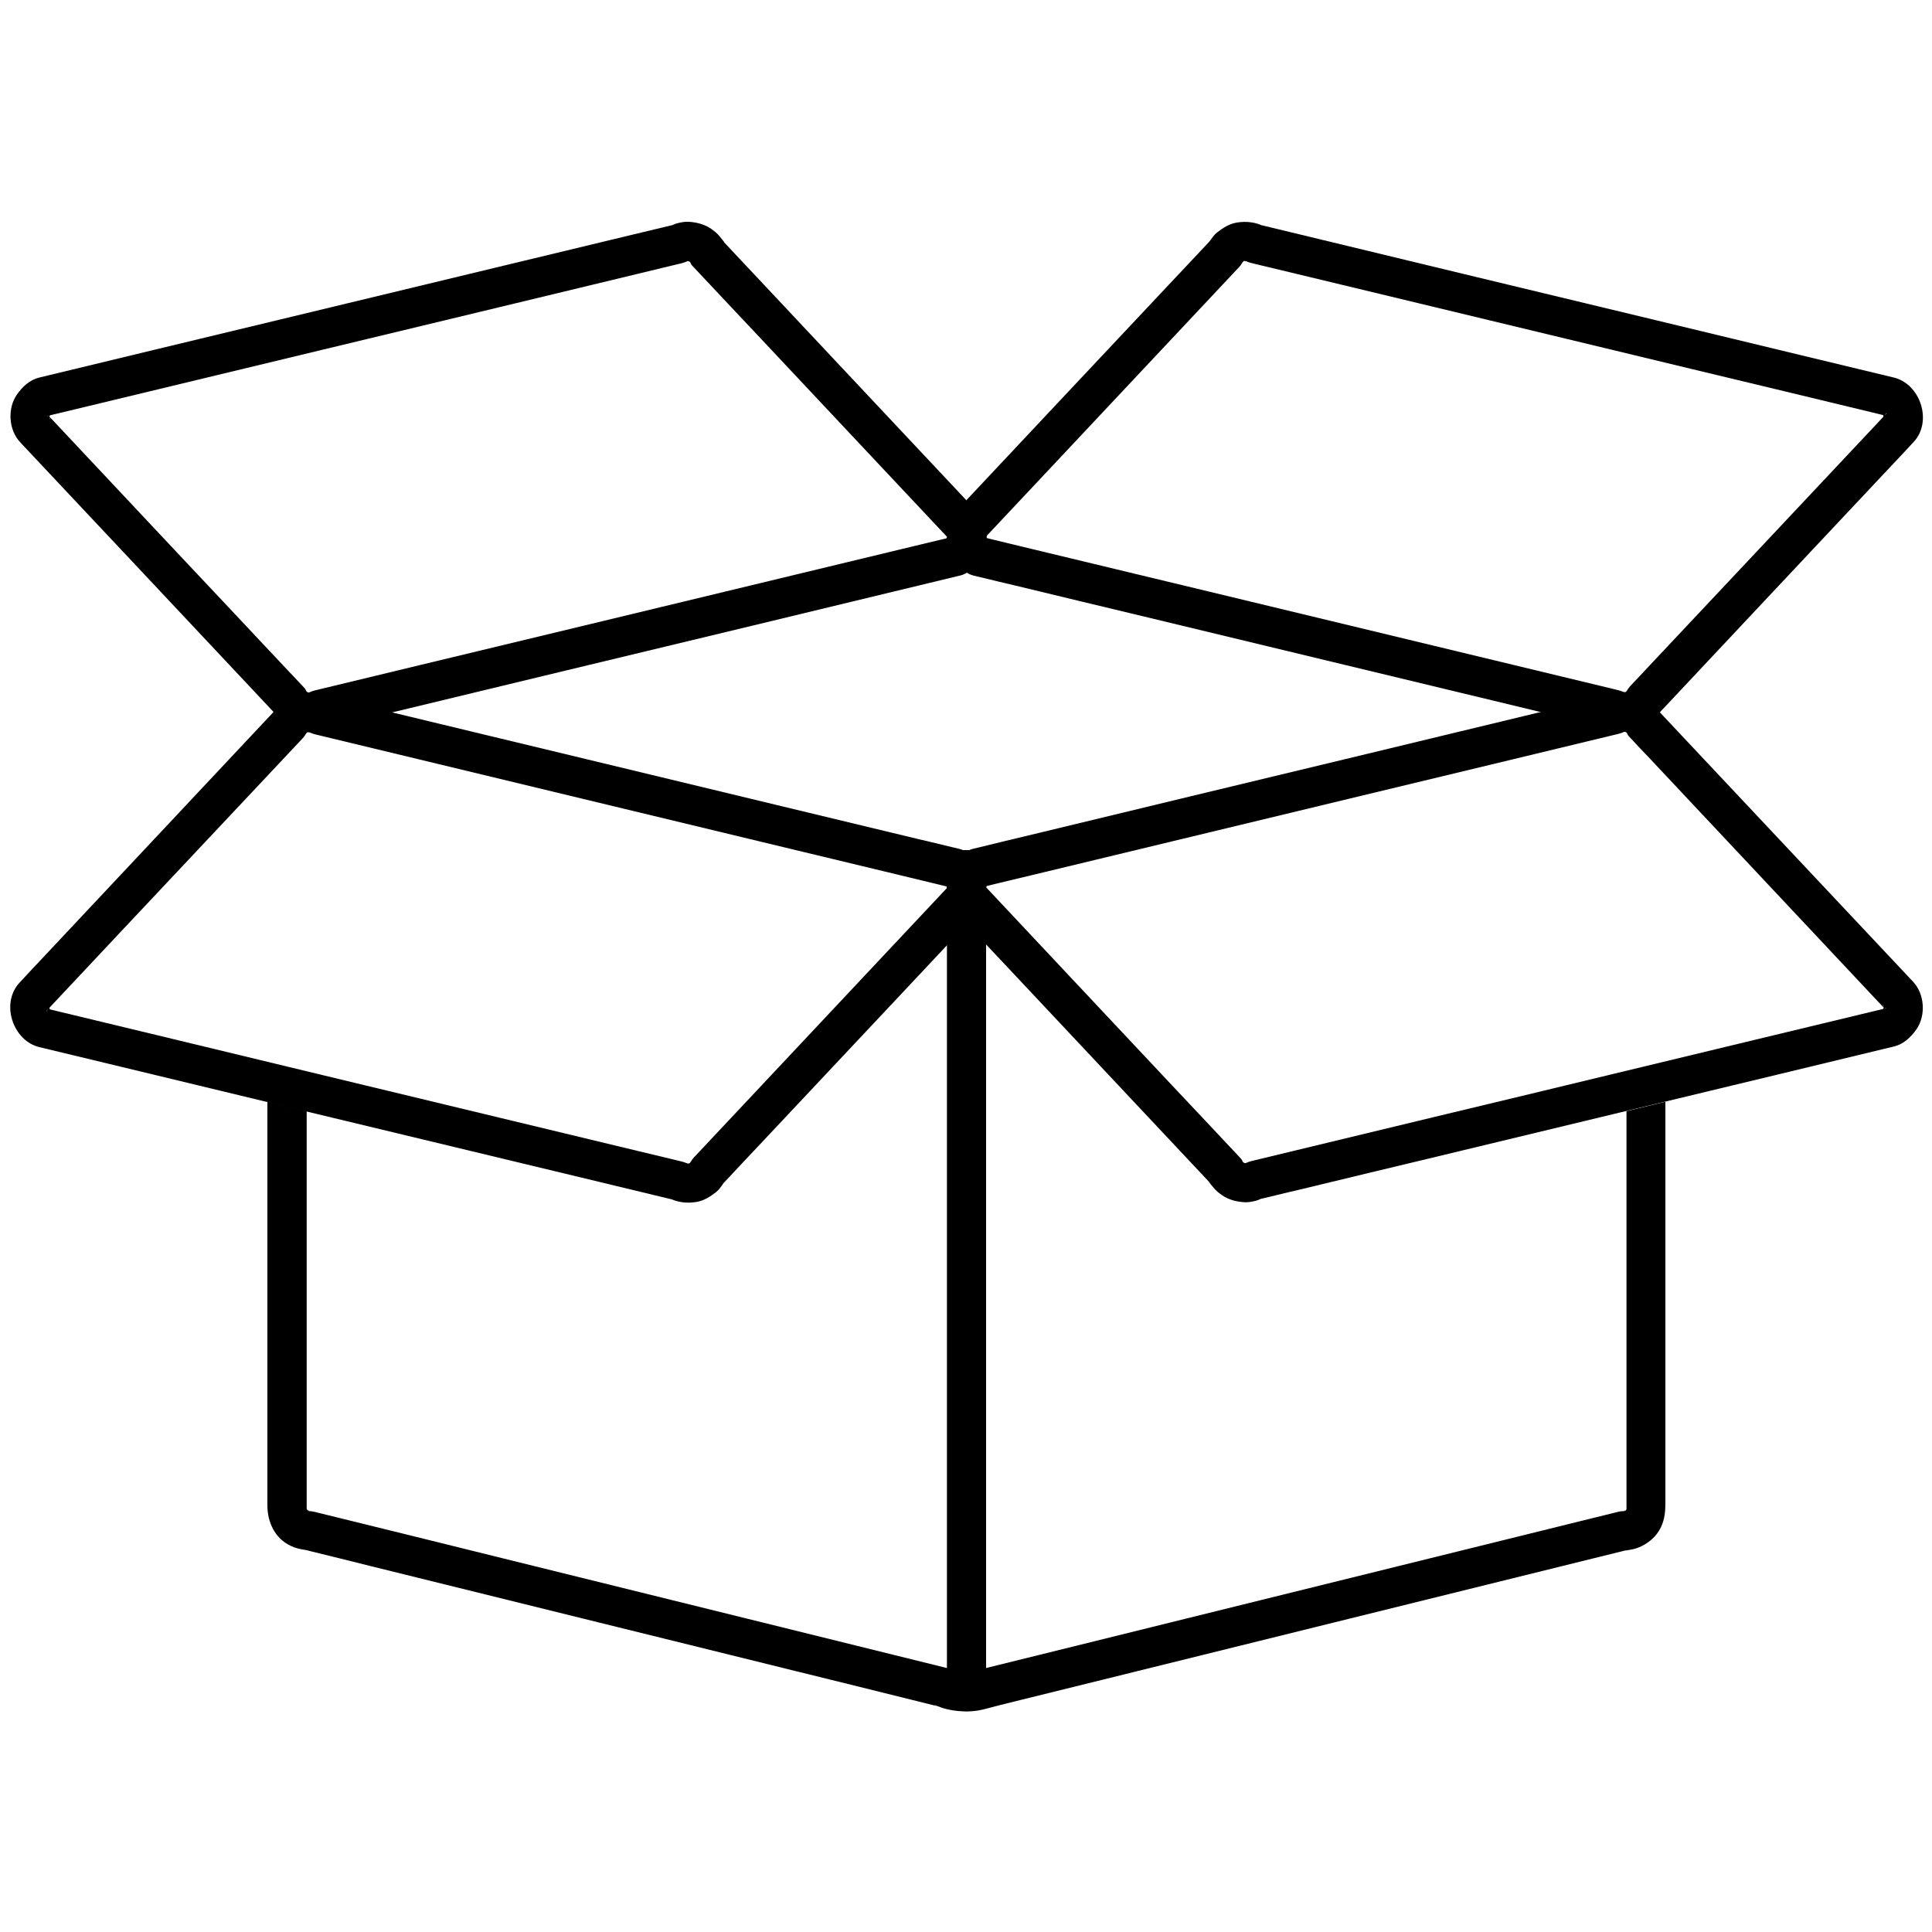 <?xml version="1.0" encoding="utf-8"?>
<!-- Generator: Adobe Illustrator 27.7.0, SVG Export Plug-In . SVG Version: 6.00 Build 0)  -->
<svg version="1.1" id="Layer_1" xmlns="http://www.w3.org/2000/svg" xmlns:xlink="http://www.w3.org/1999/xlink" x="0px" y="0px"
	 viewBox="0 0 1500 1500" style="enable-background:new 0 0 1500 1500;" xml:space="preserve">
<path d="M750.4,661.5c0.9-0.6,1.8-1.1,2.8-1.5c-1.8,0.1-3.7,0.1-5.6,0C748.6,660.4,749.5,660.9,750.4,661.5z"/>
<path d="M1249,540.3C1249,540.3,1249.1,540.3,1249,540.3c0.2,0,0.3-0.1,0.4-0.1C1250.1,540.1,1250,540,1249,540.3z"/>
<path d="M1261.2,1173.3C1263.5,1172,1259.7,1173.3,1261.2,1173.3z"/>
<path d="M1262.8,862.7c0,14.8,0,29.7,0,44.5c0,62,0,124,0,186.1c0,19.4,0,38.8,0,58.2c0,5.1,0,10.2,0,15.4c0,1.2,0,2.4,0,3.6
	c0,0.2,0,0.4,0,0.7c0,0,0,0.1,0,0.1c0,0.2,0,0.3,0,0.4c0,0.1-0.1,0.1-0.1,0.2c-0.1,0.1-0.2,0.4-0.3,0.6c-0.1,0.1-0.1,0.1-0.2,0.2
	c-0.1,0.1-0.2,0.2-0.2,0.2c-0.2,0.1-0.4,0.2-0.7,0.3c0.1,0,0.2,0,0.4,0c-0.2,0-0.3,0-0.5,0c-0.1,0-0.1,0.1-0.2,0.1
	c0.1,0,0.2-0.1,0.2-0.1c-1.5,0.1-2.5,0-4.6,0.5c-0.2,0.1-0.5,0.1-0.8,0.2c-1.3,0.3-2.7,0.7-4,1c-5.7,1.4-11.4,2.8-17.1,4.2
	c-21.3,5.3-42.6,10.5-63.9,15.8c-63.9,15.8-127.8,31.6-191.8,47.4c-57.6,14.2-115.1,28.4-172.7,42.7c-13.4,3.3-26.7,6.6-40.1,9.9
	c-0.8,0.2-1.7,0.4-2.5,0.6c0,0-0.1,0-0.1,0c-1.9,0.5-3.8,1.3-5.8,1.8c0.4-0.1-4.5,0.7-3.6,0.7c-2.8,0.3-5.6,0.2-8.3-0.1
	c1.5,0.1-1.6-0.3-2.1-0.4c-1.3-0.3-2.6-0.6-3.9-1c-0.4-0.1-0.9-0.3-1.4-0.5c-0.4-0.2-0.7-0.3-1.2-0.5c-0.3-0.1-0.4-0.2-0.1,0
	c-0.1,0-0.1,0-0.2,0c-0.3-0.1-0.6-0.1-0.8-0.2c-1.4-0.3-2.8-0.7-4.1-1c-41.5-10.2-83.1-20.5-124.6-30.8
	c-66.3-16.4-132.5-32.7-198.8-49.1c-49.3-12.2-98.5-24.4-147.8-36.5c-4.8-1.2-9.5-2.3-14.3-3.5c-0.8-0.2-1.6-0.4-2.4-0.6
	c-1.4-0.3-2.3-0.5-4.1-0.6c-0.2,0-0.3,0-0.4,0c-0.1,0-0.3-0.1-0.5-0.2c0,0,0,0,0,0c1.8,0.5-0.1-0.6-0.3-0.4
	c-0.2-0.3-0.5-0.6-0.7-0.8c0-0.1-0.1-0.2-0.1-0.4c0-0.1,0-0.2,0-0.3c0-8.3,0-16.6,0-24.9c0-49.9,0-99.8,0-149.8
	c0-44.6,0-89.2,0-133.8c-7.5-1.8-15-3.6-22.6-5.4c-2.6-0.7-5.3-1.3-7.9-1.9c0,3.9,0,7.9,0,11.9c0,65.4,0,130.8,0,196.2
	c0,35.2,0,70.3,0,105.4c0,13,5.8,25.6,18.1,31.4c4,1.9,7.4,2.6,11.6,3.2c1.3,0.3,2.7,0.6,4,1c15.2,3.7,30.4,7.5,45.6,11.3
	c59.3,14.6,118.5,29.3,177.7,43.9c62.9,15.5,125.8,31.1,188.7,46.6c19.8,4.9,39.6,9.8,59.3,14.7c4.7,1.2,9.4,2.3,14,3.5
	c0.8,0.2,1.5,0.4,2.3,0.6c-4-1-5.7-2.3,0.3,0.1c1.1,0.5,2.3,0.8,3.4,1.2c6.4,1.9,13.4,2.6,20.1,2.4c8.1-0.2,15.6-2.9,23.4-4.8
	c5.6-1.4,11.3-2.8,16.9-4.2c21.2-5.2,42.4-10.5,63.6-15.7c63.8-15.8,127.7-31.6,191.6-47.4c57.7-14.3,115.4-28.5,173.1-42.8
	c13.5-3.3,27-6.7,40.5-10c0.9-0.2,1.8-0.4,2.7-0.7c0,0,0.1,0,0.1,0c-7.2,1.8,2.4-0.2,2.8-0.2c1.4-0.3,2.6-0.6,3.9-1.1
	c7.8-2.9,14.7-8.5,18.3-16.2c2.9-6.2,3.4-12.3,3.4-18.8c0-37.8,0-75.7,0-113.5c0-66,0-132,0-197.9
	C1283,857.8,1272.9,860.3,1262.8,862.7z M239.1,1173.1c-0.1,0-0.2-0.1-0.3-0.1C238.9,1173,239,1173,239.1,1173.1z M238.7,1172.7
	c-0.1-0.2-0.2-0.3-0.3-0.5c0,0,0,0,0,0C238.4,1172.3,238.5,1172.5,238.7,1172.7z M238.2,1172C238.2,1172,238.2,1172,238.2,1172
	c0,0,0.1,0.1,0.1,0.1l0,0C238.3,1172.1,238.2,1172.1,238.2,1172z M238.3,1171.9C238.2,1171.9,238.2,1171.8,238.3,1171.9
	c-0.1-0.2-0.1-0.3-0.1-0.4C238.2,1171.7,238.2,1171.8,238.3,1171.9z M236.3,1203.2c0.3,0.1,0.6,0.2,0.9,0.2c0.1,0,0.1,0,0.2,0
	C235.2,1203.2,235.5,1203,236.3,1203.2z M237.8,1203.6c0.3,0,0.6,0.1,1,0.1C238.4,1203.6,238.1,1203.6,237.8,1203.6z"/>
<path d="M1261.2,1173.3L1261.2,1173.3L1261.2,1173.3L1261.2,1173.3L1261.2,1173.3z"/>
<path d="M761.7,704.8c6.1-12.6,4.8-25.6-3.8-36.7c-3.1-3.9-8-7.8-12.9-9c-1.7-0.4-3.4-0.8-5.1-1.2c-9-2.2-18.1-4.4-27.2-6.5
	c-34.8-8.4-69.5-16.7-104.3-25.1c-45.7-11-91.4-22-137-33c-43.1-10.4-86.2-20.8-129.2-31.1c-26.9-6.5-53.9-13-80.8-19.5
	c-2.6-0.6-5.3-1.3-7.9-1.9c-0.6-0.1-1.1-0.3-1.7-0.4c-0.1,0-0.2,0-0.2-0.1c0.9,0.4,1.8,0.7,2.7,1.1c-1.5-0.6-3-1.3-4.6-1.9
	c-0.9-0.4-1.9-0.6-2.8-0.8c-3.2-0.7-6.5-1.1-9.8-0.7c-7.2,0.8-12.9,3.2-18.6,7.7c-2.3,1.8-4.1,4.1-5.8,6.5c-1.2,1.7-2.3,2.8,0.7-0.5
	c-0.5,0.5-0.9,1-1.4,1.5c-2.7,2.9-5.4,5.8-8.2,8.7c-26.5,28.2-52.9,56.3-79.3,84.5c-29.6,31.5-59.2,63-88.7,94.5
	c-6.9,7.3-13.8,14.6-20.6,22c-14.9,15.9-5.4,45.1,15.4,50.1c21.2,5.1,42.4,10.2,63.6,15.3c40.5,9.8,81,19.5,121.5,29.3
	c46.3,11.1,92.6,22.3,138.9,33.4c38.5,9.3,77.1,18.6,115.6,27.8c17.3,4.2,34.5,8.3,51.8,12.5c1.1,0.3,0.6,0.5-2.5-1
	c6.8,3.3,13.8,4.1,21.2,2.9c5.9-1,10.7-4.1,15.3-7.7c2.3-1.8,4-4.4,5.6-6.7c2-2.9-2.3,2.3-1.3,1.3c1.6-1.7,3.2-3.4,4.8-5.1
	c9.4-10,18.8-20.1,28.3-30.1c31.1-33.1,62.1-66.1,93.2-99.2c23.1-24.6,46.3-49.3,69.4-73.9c1.2-1.2,2.3-2.4,3.4-3.7
	c5.7-6,6-15.5,0-21.5c-5.7-5.7-15.8-6-21.5,0c-17.1,18.2-34.1,36.3-51.2,54.5c-31.8,33.9-63.6,67.7-95.4,101.6
	c-17.5,18.6-35,37.2-52.5,55.9c-1.5,1.6-2.3,3.1-3.4,4.8c2-3.2,0.7-0.9-0.2-0.1c-2.4,2.4,2.8-1.8,0-0.1c-2.8,1.8,3.3-1.1,0.2,0
	c-1,0.4-4.2,0.7,0.3,0.2c-1,0.1-1.9,0.1-2.9,0c4.5,0.2,0.7-0.1-0.7-0.5c4.6,1.6-0.7-0.6-2.5-1c-2-0.5-4.1-1-6.1-1.5
	c-9.6-2.3-19.2-4.6-28.8-6.9c-35.4-8.5-70.9-17.1-106.4-25.6c-45.8-11-91.7-22.1-137.5-33.1c-42.7-10.3-85.4-20.6-128.1-30.9
	c-26-6.3-52-12.5-78.1-18.8c-2.3-0.6-4.6-1.1-6.9-1.7c-0.4-0.1-0.8-0.2-1.2-0.3c0.6,0.2,4.3,2,1.9,0.5c3.2,2.1,0.9,0.7,0.1-0.2
	c-2.3-2.4,1.9,2.8,0.1,0c-1.8-2.8,1.1,3.3,0,0.2c-0.4-1-0.7-4.2-0.2,0.3c-0.1-1-0.1-1.9,0-2.9c-0.2,4.5,0.1,0.7,0.5-0.7
	c-1.6,4.6-4.5,6.4-2.1,3.8c1-1,1.9-2,2.9-3.1c3.6-3.8,7.2-7.6,10.7-11.4c28.1-29.9,56.1-59.8,84.2-89.6
	c28.3-30.1,56.6-60.2,84.9-90.3c5.1-5.5,10.3-11,15.4-16.4c1.5-1.6,2.3-3.1,3.4-4.8c-2,3.2-0.7,0.9,0.2,0.1c2.4-2.3-2.8,1.9,0,0.1
	c2.8-1.8-3.3,1.1-0.2,0c1-0.4,4.2-0.7-0.3-0.2c0.9-0.1,1.9-0.1,2.9,0c-4.5-0.2-0.6,0,0.7,0.5c-4.6-1.6,0.7,0.5,2.5,1
	c2,0.5,4.1,1,6.1,1.5c25.2,6.1,50.4,12.1,75.6,18.2c42.3,10.2,84.7,20.4,127,30.6c46,11.1,91.9,22.1,137.9,33.2
	c36,8.7,72.1,17.4,108.1,26c10.1,2.4,20.1,4.9,30.2,7.3c2.3,0.6,4.6,1.1,6.9,1.7c0.4,0.1,0.8,0.2,1.2,0.3c-0.6-0.2-4.3-2-1.9-0.5
	c-3.2-2.1-0.9-0.7-0.1,0.2c2.3,2.4-1.9-2.8-0.1,0c1.8,2.8-1.1-3.3,0-0.2c0.4,1,0.7,4.2,0.2-0.3c0.1,1,0.1,1.9,0,2.9
	c0.2-4.5-0.1-0.6-0.5,0.7c0.2-0.6,0.5-1.2,0.7-1.8c-3.6,7.5-2.1,16.4,5.5,20.8C747.6,714.2,758.1,712.2,761.7,704.8z"/>
<path d="M765.5,689.4c1.8,3.7,0.4,0.9,0.1-0.1c-0.9-3.3,0.2,3.6,0,0.2c-0.1-1.2,0.5-4.2-0.2,0.3c0.2-0.9,0.5-1.8,0.8-2.7
	c-1.4,3.9-0.4,1.3,0.2,0.3c-2,3.3-0.8,1,0.1,0.1c2.4-2.4-2.8,1.8,0.1,0c-1.8,1.2-3.7,1.3-2.7,1c0.4-0.1,0.7-0.2,1.1-0.3
	c2.3-0.6,4.5-1.1,6.8-1.7c10-2.4,20-4.8,30-7.2c36-8.7,71.9-17.3,107.9-26c45.9-11.1,91.9-22.1,137.8-33.2
	c42.4-10.2,84.8-20.4,127.2-30.6c25.3-6.1,50.6-12.2,75.9-18.3c2.1-0.5,4.1-1,6.2-1.5c1.7-0.4,2.3-0.7,4.4-1.7
	c-3.7,1.8-0.9,0.4,0.1,0.1c3.3-0.9-3.6,0.2-0.2,0c1.1-0.1,4.2,0.6-0.3-0.2c0.9,0.2,1.8,0.5,2.7,0.8c-3.9-1.4-1.3-0.4-0.3,0.2
	c-3.3-2-1-0.8-0.1,0.1c2.4,2.4-1.8-2.8,0,0.1c1.3,2-0.2,0.8,2.9,4c5,5.4,10.1,10.8,15.2,16.1c28.2,30,56.4,60.1,84.6,90.1
	c28.1,30,56.3,59.9,84.4,89.9c5,5.3,9.9,10.6,14.9,15.8c-4.5-4.8-3.5-6.6-2.5-3c0.9,3.3-0.2-3.6,0-0.2c0.1,1.2-0.5,4.1,0.2-0.3
	c-0.2,1-0.5,1.8-0.8,2.7c1.3-3.9,0.4-1.3-0.2-0.3c2-3.3,0.8-1-0.1-0.1c-2.4,2.4,2.8-1.8-0.1,0c1.8-1.2,3.7-1.3,2.7-1
	c-0.4,0.1-0.7,0.2-1.1,0.3c-2.3,0.5-4.5,1.1-6.8,1.6c-25.9,6.2-51.8,12.5-77.7,18.7c-42.7,10.3-85.3,20.5-127.9,30.8
	c-45.8,11.1-91.7,22.1-137.6,33.1c-35.5,8.6-71.1,17.1-106.6,25.7c-9.7,2.3-19.3,4.7-29,7c-2.1,0.5-4.1,1-6.2,1.5
	c-1.7,0.4-2.3,0.7-4.4,1.7c3.7-1.8,0.9-0.4-0.1-0.1c-3.3,1,3.6-0.2,0.2,0c-1.2,0.1-4.2-0.5,0.3,0.2c-0.9-0.2-1.8-0.5-2.7-0.8
	c3.9,1.3,1.3,0.4,0.2-0.2c3.3,2,1,0.8,0.1-0.1c-2.4-2.4,1.8,2.8,0-0.1c-1.3-2,0.2-0.7-2.9-4c-17.3-18.5-34.7-36.9-52.1-55.4
	c-31.8-33.9-63.6-67.7-95.4-101.6c-17.2-18.3-34.4-36.6-51.6-55c-5.7-6-15.8-5.7-21.5,0c-6,6-5.7,15.5,0,21.5
	c17.1,18.2,34.1,36.3,51.2,54.5c31.8,33.9,63.6,67.7,95.4,101.6c17.5,18.6,35,37.2,52.5,55.9c-5.4-5.7,1.5,2.4,1.6,2.5
	c1.8,2.3,4.1,4.1,6.5,5.8c5.2,3.6,11.2,5.1,17.4,5.5c2.9,0.2,6-0.4,8.8-1.1c1-0.2,1.9-0.6,2.8-1c1.2-0.5,2.4-1,3.6-1.5
	c-2.8,1-3.7,1.3-2.7,1.1c0.1,0,0.2-0.1,0.3-0.1c1.7-0.4,3.4-0.8,5.1-1.2c9.1-2.2,18.1-4.4,27.2-6.5c34.8-8.4,69.5-16.8,104.3-25.1
	c45.7-11,91.4-22,137-33c43.1-10.4,86.2-20.8,129.2-31.1c26.9-6.5,53.9-13,80.8-19.5c2.6-0.6,5.3-1.3,7.9-1.9
	c7.5-1.8,13.1-7.1,17.5-13.3c7.5-10.8,6.4-27.5-2.6-37c-2.5-2.7-5.1-5.4-7.6-8.1c-26.1-27.8-52.2-55.6-78.3-83.3
	c-29.8-31.7-59.6-63.4-89.4-95.1c-7.2-7.7-14.4-15.3-21.6-23c-0.4-0.4-0.8-0.8-1.2-1.2c1.6,1.7,2.6,3.3,1.3,1.3
	c-1-1.6-2.3-3.1-3.6-4.7c-1.8-2.2-4.4-4-6.7-5.5c-4.9-3.4-11.7-4.9-17.6-4.9c-2.9,0-6,0.5-8.8,1.3c-1.8,0.5-4.1,1.5-5.5,2.2
	c2.9-1.4,3.7-1.3,2.7-1.1c-0.1,0-0.2,0-0.3,0.1c-0.6,0.1-1.2,0.3-1.8,0.4c-21.2,5.1-42.4,10.2-63.6,15.3
	c-40.5,9.8-81,19.5-121.5,29.3c-46.3,11.1-92.6,22.3-138.9,33.4c-38.5,9.3-77.1,18.6-115.6,27.9c-17.3,4.1-34.5,8.3-51.8,12.5
	c-6.3,1.5-11.6,7-15.2,12.1c-7.1,10.1-6.6,22.8-1.4,33.6c3.6,7.5,14.1,9.4,20.8,5.5C767.7,705.8,769.2,696.9,765.5,689.4z"/>
<path d="M739.2,401.2c-6.1,12.6-4.8,25.6,3.8,36.7c3.1,3.9,8,7.8,12.9,9c1.7,0.4,3.4,0.8,5.1,1.2c9.1,2.2,18.1,4.4,27.2,6.5
	c34.8,8.4,69.5,16.8,104.3,25.1c45.7,11,91.4,22,137,33c43.1,10.4,86.2,20.8,129.2,31.1c26.9,6.5,53.9,13,80.8,19.5
	c2.6,0.6,5.3,1.3,7.9,1.9c0.6,0.1,1.1,0.3,1.7,0.4c0.1,0,0.2,0,0.2,0.1c-0.9-0.4-1.8-0.7-2.7-1.1c1.5,0.7,3,1.3,4.6,1.9
	c0.9,0.4,1.9,0.6,2.8,0.8c3.2,0.7,6.5,1.1,9.8,0.7c7.2-0.8,12.9-3.2,18.6-7.7c2.3-1.8,4.1-4.1,5.8-6.5c1.2-1.7,2.3-2.8-0.7,0.5
	c0.5-0.5,0.9-1,1.4-1.5c2.7-2.9,5.4-5.8,8.2-8.7c26.5-28.2,52.9-56.3,79.3-84.5c29.6-31.5,59.2-63,88.7-94.4
	c6.9-7.3,13.8-14.6,20.6-22c14.9-15.8,5.4-45.1-15.4-50.1c-21.2-5.1-42.4-10.2-63.6-15.3c-40.5-9.8-81-19.5-121.5-29.3
	c-46.3-11.1-92.6-22.3-138.9-33.4c-38.5-9.3-77.1-18.6-115.6-27.9c-17.3-4.2-34.5-8.3-51.8-12.5c-1.1-0.3-0.6-0.5,2.5,1
	c-6.8-3.3-13.8-4.1-21.2-2.9c-5.9,1-10.7,4.1-15.3,7.7c-2.3,1.8-4,4.4-5.7,6.7c-2.1,2.9,2.3-2.3,1.3-1.3c-1.6,1.7-3.2,3.4-4.8,5.1
	c-9.4,10-18.8,20.1-28.3,30.1c-31.1,33.1-62.1,66.1-93.2,99.2c-23.1,24.6-46.3,49.3-69.4,73.9c-1.2,1.2-2.3,2.4-3.4,3.7
	c-5.7,6-6,15.5,0,21.5c5.7,5.7,15.8,6,21.5,0c17.1-18.2,34.1-36.3,51.2-54.5c31.8-33.9,63.6-67.7,95.4-101.6
	c17.5-18.6,35-37.2,52.5-55.9c1.5-1.6,2.3-3.1,3.4-4.8c-2.1,3.2-0.7,0.9,0.2,0.1c2.4-2.3-2.8,1.9,0,0.1c2.8-1.8-3.3,1.1-0.2,0
	c1-0.4,4.2-0.7-0.3-0.2c0.9-0.1,1.9-0.1,2.9,0c-4.5-0.2-0.6,0.1,0.7,0.5c-4.6-1.6,0.7,0.6,2.5,1c2,0.5,4.1,1,6.1,1.5
	c9.6,2.3,19.2,4.6,28.8,6.9c35.5,8.5,70.9,17.1,106.4,25.6c45.8,11,91.7,22.1,137.5,33.1c42.7,10.3,85.4,20.6,128.1,30.8
	c26,6.3,52,12.5,78,18.8c2.3,0.6,4.6,1.1,6.9,1.7c0.4,0.1,0.8,0.2,1.2,0.3c-0.6-0.2-4.3-2-1.9-0.5c-3.2-2.1-0.9-0.7-0.1,0.2
	c2.3,2.4-1.9-2.8-0.1,0c1.8,2.8-1.1-3.3,0-0.2c0.4,1,0.7,4.2,0.2-0.3c0.1,1,0.1,1.9,0,2.9c0.2-4.5-0.1-0.6-0.5,0.7
	c1.6-4.6,4.5-6.4,2.1-3.8c-1,1-1.9,2-2.9,3.1c-3.6,3.8-7.2,7.6-10.7,11.4c-28.1,29.9-56.2,59.8-84.2,89.6
	c-28.3,30.1-56.6,60.2-84.9,90.3c-5.1,5.5-10.3,10.9-15.4,16.4c-1.5,1.6-2.3,3.1-3.4,4.8c2-3.2,0.7-0.9-0.2-0.1
	c-2.4,2.3,2.8-1.9,0-0.1c-2.8,1.8,3.3-1.1,0.2,0c-1,0.4-4.2,0.7,0.3,0.2c-1,0.1-1.9,0.1-2.9,0c4.5,0.2,0.6-0.1-0.7-0.5
	c4.6,1.6-0.7-0.6-2.5-1c-2-0.5-4.1-1-6.1-1.5c-25.2-6.1-50.4-12.1-75.6-18.2c-42.3-10.2-84.7-20.4-127-30.6
	c-46-11.1-91.9-22.1-137.9-33.2c-36-8.7-72.1-17.4-108.1-26c-10.1-2.4-20.1-4.9-30.2-7.3c-2.3-0.6-4.6-1.1-6.9-1.7
	c-0.4-0.1-0.8-0.2-1.1-0.3c0.6,0.2,4.3,2,1.9,0.5c3.2,2.1,0.9,0.7,0.1-0.2c-2.4-2.4,1.8,2.8,0.1,0c-1.8-2.8,1.1,3.3,0,0.2
	c-0.4-1-0.7-4.2-0.2,0.3c-0.1-1-0.1-1.9,0-2.9c-0.2,4.5,0.1,0.6,0.5-0.7c-0.2,0.6-0.5,1.2-0.7,1.8c3.6-7.5,2.1-16.4-5.5-20.8
	C753.3,391.8,742.8,393.7,739.2,401.2z"/>
<path d="M735.4,416.5c-1.8-3.6-0.4-0.9-0.1,0.1c0.9,3.3-0.2-3.6,0-0.2c0.1,1.2-0.6,4.2,0.2-0.3c-0.2,0.9-0.5,1.8-0.8,2.7
	c1.4-3.9,0.4-1.3-0.2-0.3c2-3.3,0.8-1-0.1-0.1c-2.4,2.4,2.9-1.8,0,0c1.8-1.2,3.7-1.3,2.7-1c-0.4,0.1-0.7,0.2-1.1,0.3
	c-2.3,0.5-4.6,1.1-6.8,1.6c-10,2.4-20,4.8-30,7.2c-36,8.7-71.9,17.3-107.9,26c-45.9,11.1-91.9,22.1-137.8,33.2
	c-42.4,10.2-84.8,20.4-127.2,30.6c-25.3,6.1-50.6,12.2-75.9,18.3c-2.1,0.5-4.1,1-6.2,1.5c-1.6,0.4-2.3,0.7-4.4,1.7
	c3.7-1.8,0.9-0.4-0.1-0.1c-3.3,0.9,3.6-0.2,0.2,0c-1.2,0.1-4.1-0.5,0.3,0.2c-0.9-0.2-1.8-0.5-2.7-0.8c3.9,1.3,1.3,0.4,0.3-0.2
	c3.3,2,1,0.8,0.1-0.1c-2.4-2.4,1.8,2.8,0-0.1c-1.3-2,0.2-0.8-2.9-4c-5.1-5.4-10.1-10.8-15.2-16.1c-28.2-30-56.4-60.1-84.7-90.1
	c-28.1-30-56.3-59.9-84.4-89.9c-5-5.3-9.9-10.6-14.9-15.8c4.5,4.8,3.5,6.6,2.5,3c-0.9-3.3,0.2,3.6,0,0.2c-0.1-1.2,0.6-4.2-0.2,0.3
	c0.2-0.9,0.5-1.8,0.8-2.7c-1.4,3.9-0.4,1.3,0.2,0.3c-2,3.3-0.8,1,0.1,0.1c2.4-2.4-2.8,1.8,0.1,0c-1.8,1.2-3.7,1.3-2.7,1
	c0.4-0.1,0.7-0.2,1.1-0.3c2.3-0.6,4.5-1.1,6.8-1.6c25.9-6.2,51.8-12.5,77.7-18.7c42.6-10.3,85.3-20.5,127.9-30.8
	c45.9-11,91.7-22.1,137.6-33.1c35.5-8.6,71.1-17.1,106.6-25.7c9.7-2.3,19.3-4.7,29-7c2.1-0.5,4.1-1,6.2-1.5c1.7-0.4,2.3-0.7,4.4-1.7
	c-3.6,1.8-0.9,0.4,0.1,0.1c3.3-0.9-3.6,0.2-0.2,0c1.2-0.1,4.1,0.6-0.3-0.2c0.9,0.2,1.8,0.5,2.7,0.8c-3.9-1.3-1.2-0.4-0.2,0.2
	c-3.3-2-1-0.8-0.1,0.1c2.4,2.4-1.8-2.8,0,0.1c1.2,2-0.2,0.8,2.9,4c17.3,18.5,34.7,36.9,52.1,55.4c31.8,33.9,63.6,67.7,95.4,101.6
	c17.2,18.3,34.4,36.6,51.6,54.9c5.7,6,15.8,5.7,21.5,0c6-6,5.7-15.5,0-21.5c-17.1-18.2-34.1-36.3-51.2-54.5
	c-31.8-33.9-63.6-67.7-95.4-101.6c-17.5-18.6-35-37.2-52.5-55.9c5.4,5.7-1.5-2.4-1.6-2.6c-1.8-2.3-4.1-4.1-6.5-5.8
	c-5.2-3.6-11.2-5.1-17.4-5.5c-2.9-0.2-6,0.4-8.8,1.1c-1,0.2-1.9,0.6-2.8,1c-1.2,0.5-2.4,1-3.6,1.5c2.8-1,3.7-1.3,2.7-1.1
	c-0.1,0-0.2,0-0.3,0.1c-1.7,0.4-3.4,0.8-5.1,1.2c-9,2.2-18.1,4.4-27.1,6.5c-34.8,8.4-69.5,16.7-104.3,25.1c-45.7,11-91.4,22-137,33
	c-43.1,10.4-86.2,20.8-129.2,31.1c-27,6.5-53.9,13-80.8,19.5c-2.6,0.6-5.3,1.3-7.9,1.9c-7.5,1.8-13.2,7.1-17.5,13.3
	c-7.5,10.8-6.4,27.5,2.6,37c2.5,2.7,5.1,5.4,7.6,8.1c26.1,27.8,52.2,55.5,78.3,83.3c29.8,31.7,59.6,63.4,89.4,95.2
	c7.2,7.7,14.4,15.3,21.6,23c0.4,0.4,0.8,0.8,1.2,1.2c-1.6-1.7-2.6-3.3-1.3-1.3c1,1.7,2.3,3.1,3.6,4.7c1.8,2.2,4.4,4,6.7,5.6
	c4.9,3.4,11.7,4.9,17.6,4.9c2.9,0,6-0.5,8.8-1.3c1.8-0.5,4.1-1.5,5.5-2.2c-2.9,1.4-3.7,1.3-2.7,1.1c0.1,0,0.2-0.1,0.3-0.1
	c0.6-0.2,1.2-0.3,1.9-0.4c21.2-5.1,42.4-10.2,63.6-15.3c40.5-9.8,81-19.5,121.5-29.3c46.3-11.1,92.6-22.3,138.9-33.4
	c38.5-9.3,77.1-18.6,115.6-27.9c17.3-4.2,34.5-8.3,51.8-12.5c6.3-1.5,11.6-7,15.2-12.1c7-10.1,6.6-22.8,1.4-33.6
	c-3.6-7.5-14.1-9.4-20.8-5.5C733.3,400.2,731.8,409.1,735.4,416.5z"/>
<path d="M735.2,675.3c0,10.3,0,20.6,0,31c0,27,0,53.9,0,80.8c0,37.5,0,75.1,0,112.6c0,42.1,0,84.1,0,126.2c0,40.6,0,81.2,0,121.7
	c0,33,0,66.1,0,99.1c0,19.5,0,38.9,0,58.4c0,2.8,0,5.5,0,8.3c0,8.3,6.9,15.2,15.2,15.2c8.3,0,15.2-6.9,15.2-15.2c0-10.3,0-20.7,0-31
	c0-27,0-53.9,0-80.9c0-37.5,0-75.1,0-112.6c0-42.1,0-84.1,0-126.2c0-40.6,0-81.2,0-121.7c0-33,0-66.1,0-99.1c0-19.5,0-38.9,0-58.4
	c0-2.8,0-5.5,0-8.3c0-8.3-6.9-15.2-15.2-15.2C742.2,660.1,735.2,667,735.2,675.3z"/>
</svg>
